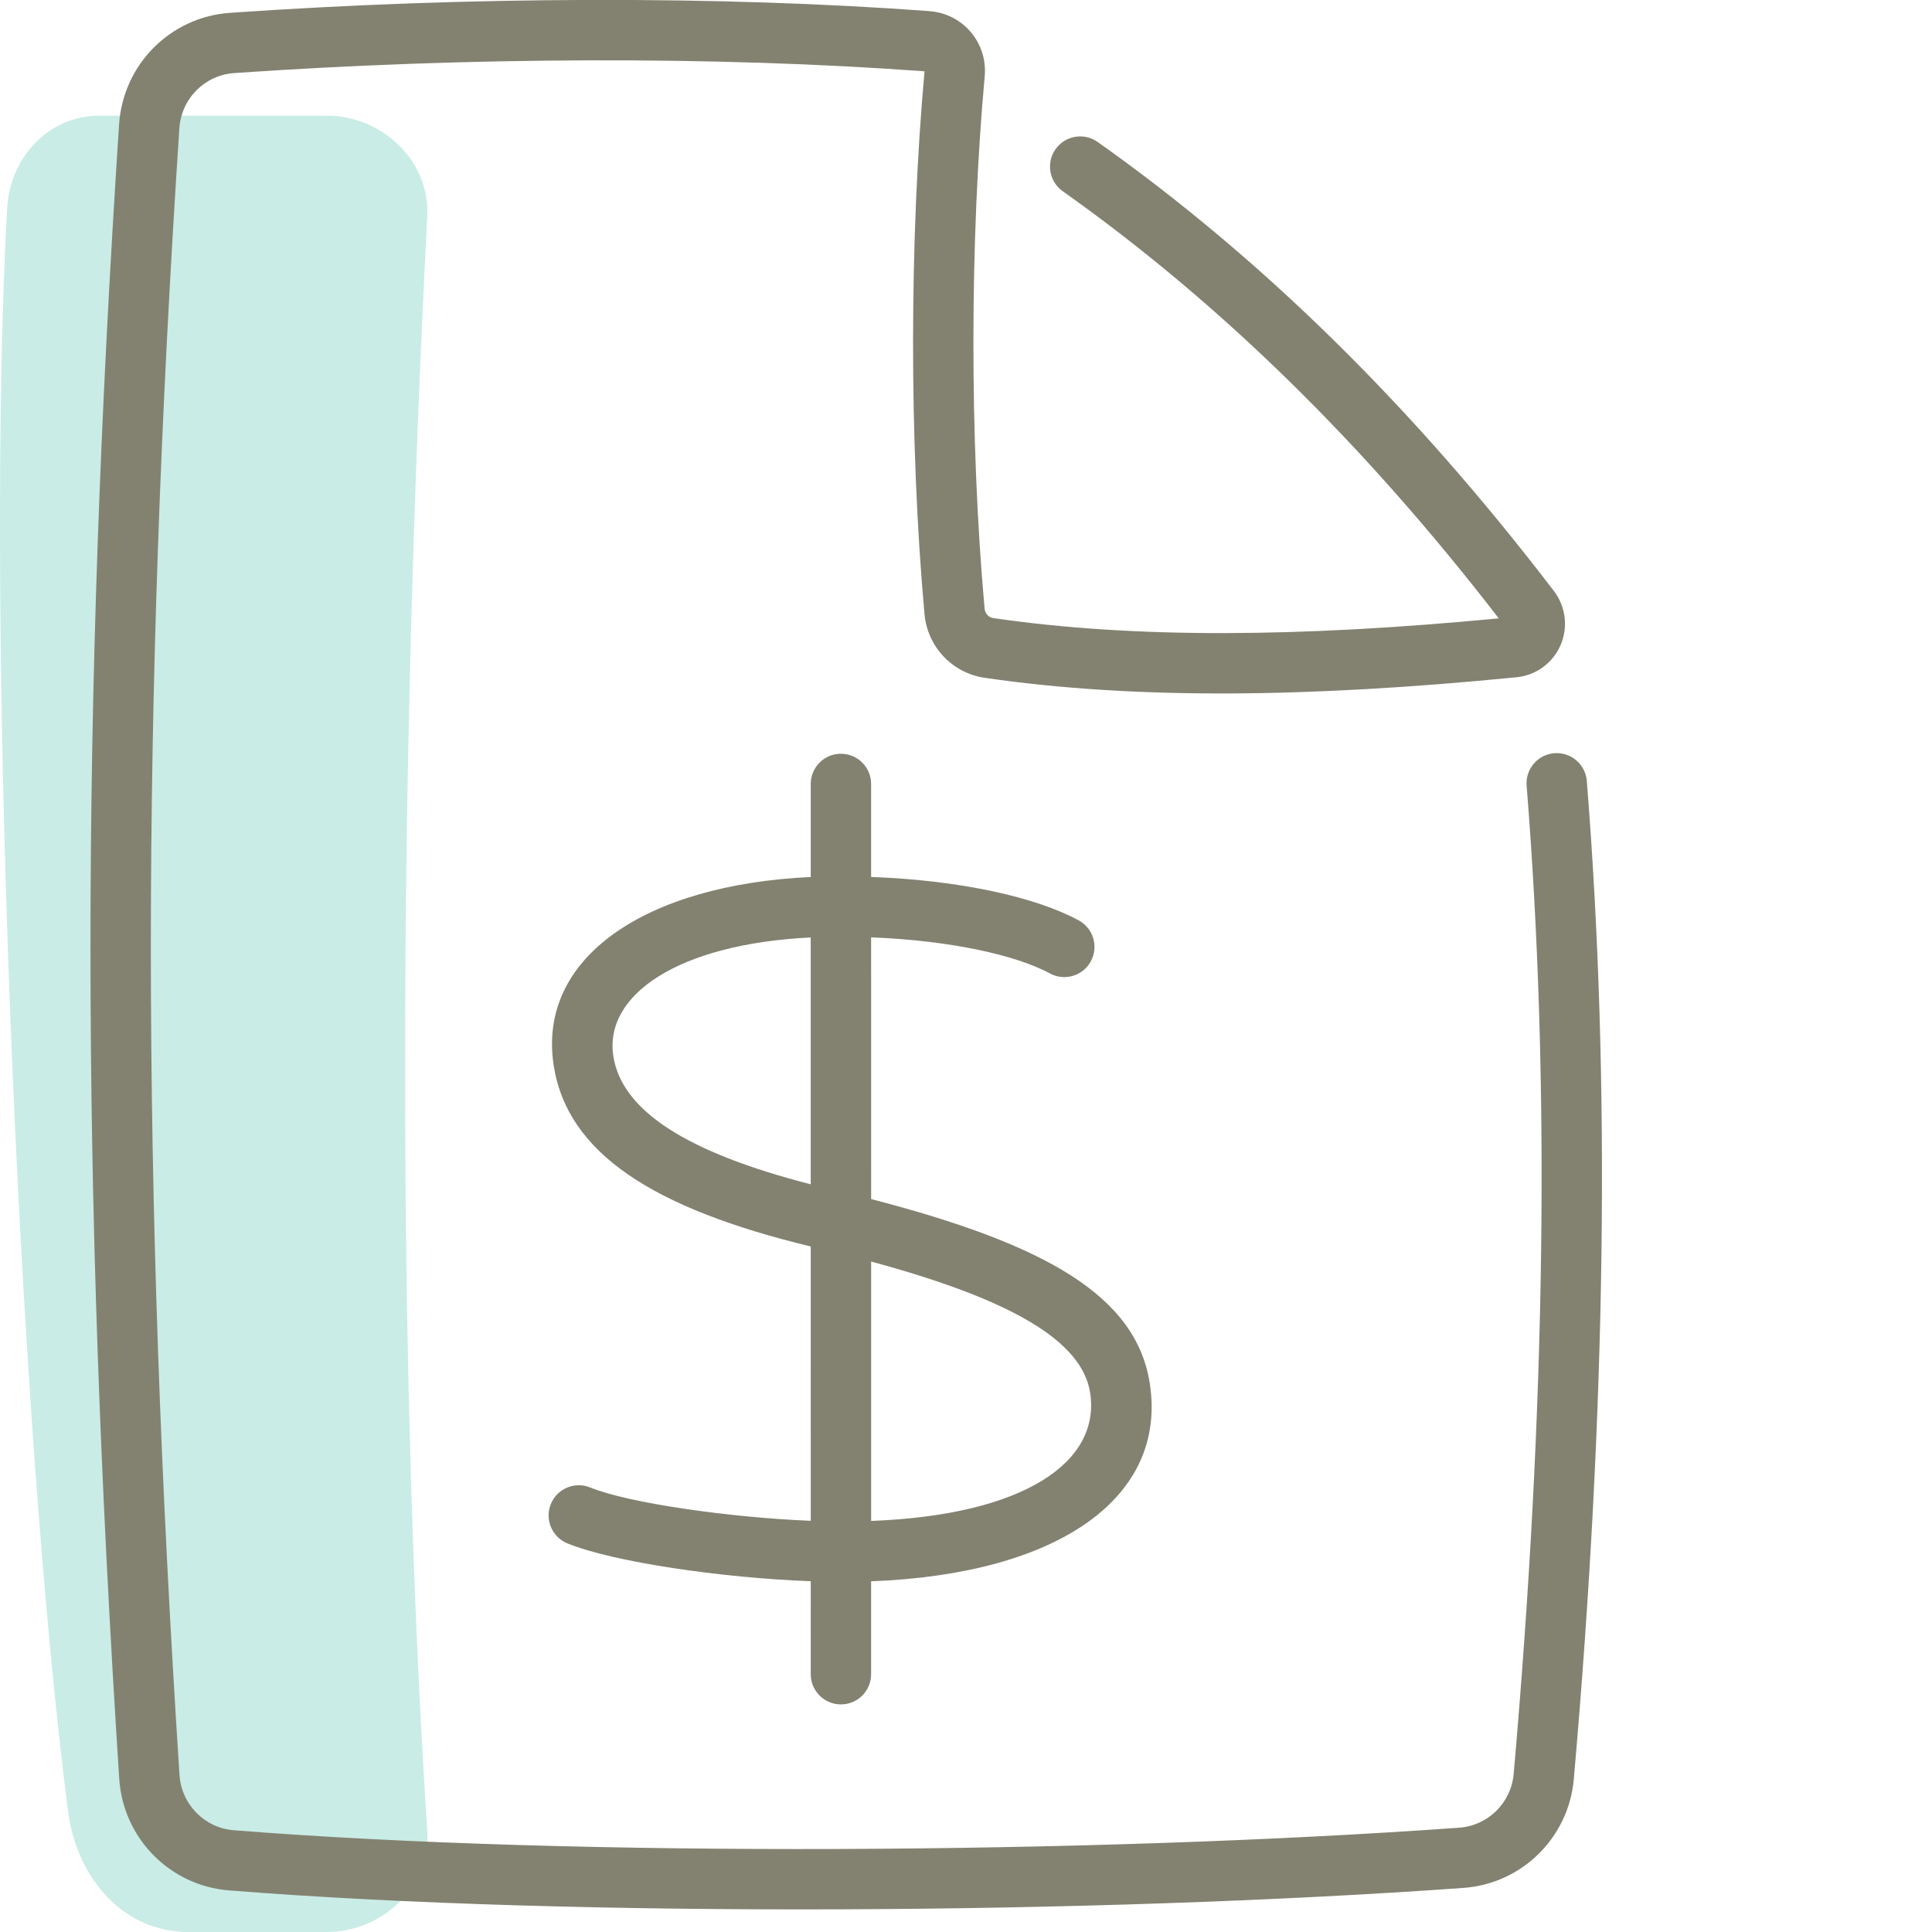 <svg height="80" viewBox="0 0 80 80" width="80" xmlns="http://www.w3.org/2000/svg"><g fill="none" fill-rule="evenodd"><path d="m17.692 75.832c.148 2.287-1.87 4.168-4.156 4.168h-5.732c-2.742 0-4.635-2.273-4.987-5.002-2.111-16.391-3.441-49.784-2.522-66.374.117-2.106 1.721-3.835 3.823-3.835h9.418c2.286 0 4.275 1.879 4.156 4.168-1.224 23.685-1.224 47.963 0 66.875" fill="#c9ece6"/><path d="m38.5.464c.661.049 1.275.362 1.702.868.427.506.633 1.162.573 1.82-.609 6.676-.637 15.024-.005 22.053.018.202.168.361.363.389 5.875.854 12.684.798 20.927.011-5.615-7.28-11.604-13.118-18.054-17.686-.563-.399-.697-1.179-.298-1.743.399-.563 1.179-.697 1.743-.298 6.776 4.798 13.043 10.94 18.895 18.597.489.642.594 1.498.275 2.234-.32.745-1.019 1.257-1.824 1.335-8.646.851-15.796.928-22.023.023-1.342-.195-2.371-1.287-2.493-2.639-.645-7.171-.617-15.655.002-22.475-8.632-.636-18.895-.6-28.587.073-1.222.085-2.189 1.06-2.27 2.292-1.574 24.018-1.573 43.766.006 68.176.079 1.22 1.036 2.196 2.245 2.292 14.166 1.127 35.679.978 50.743-.105 1.2-.087 2.154-1.03 2.259-2.237 1.325-15.123 1.521-28.633.535-40.909-.055-.688.458-1.291 1.146-1.346.688-.055 1.291.458 1.346 1.146.997 12.425.8 26.072-.537 41.326-.211 2.428-2.143 4.338-4.57 4.513-15.182 1.091-36.819 1.241-51.12.103-2.449-.194-4.382-2.165-4.542-4.622-1.586-24.518-1.587-44.375-.006-68.502.163-2.478 2.118-4.449 4.591-4.622 9.82-.682 20.216-.718 28.979-.07zm-3.679 30.748c.69 0 1.25.56 1.25 1.25l0 3.851c3.725.136 6.835.844 8.595 1.797.607.329.832 1.088.503 1.695s-1.088.832-1.695.503c-1.382-.749-4.083-1.364-7.403-1.494l.001 10.837c7.252 1.879 10.983 4.017 11.54 7.644.721 4.705-3.759 7.889-11.541 8.183l-0 3.848c0 .69-.56 1.25-1.25 1.25s-1.25-.56-1.25-1.25l.001-3.851c-3.656-.134-8.185-.793-10.079-1.568-.639-.262-.945-.992-.683-1.63.262-.639.992-.945 1.63-.683 1.557.638 5.756 1.245 9.132 1.379l-.001-11.359c-6.499-1.569-10.085-3.85-10.645-7.505-.684-4.458 3.804-7.48 10.645-7.794l0-3.854c0-.69.56-1.25 1.25-1.25zm1.251 21.026 0 10.741c6.393-.245 9.504-2.463 9.069-5.304-.33-2.147-3.248-3.862-9.069-5.437zm-10.675-8.507c.342 2.233 2.98 3.975 8.173 5.308l0-10.221c-5.457.266-8.565 2.361-8.173 4.913z" fill="#838271"/></g></svg>